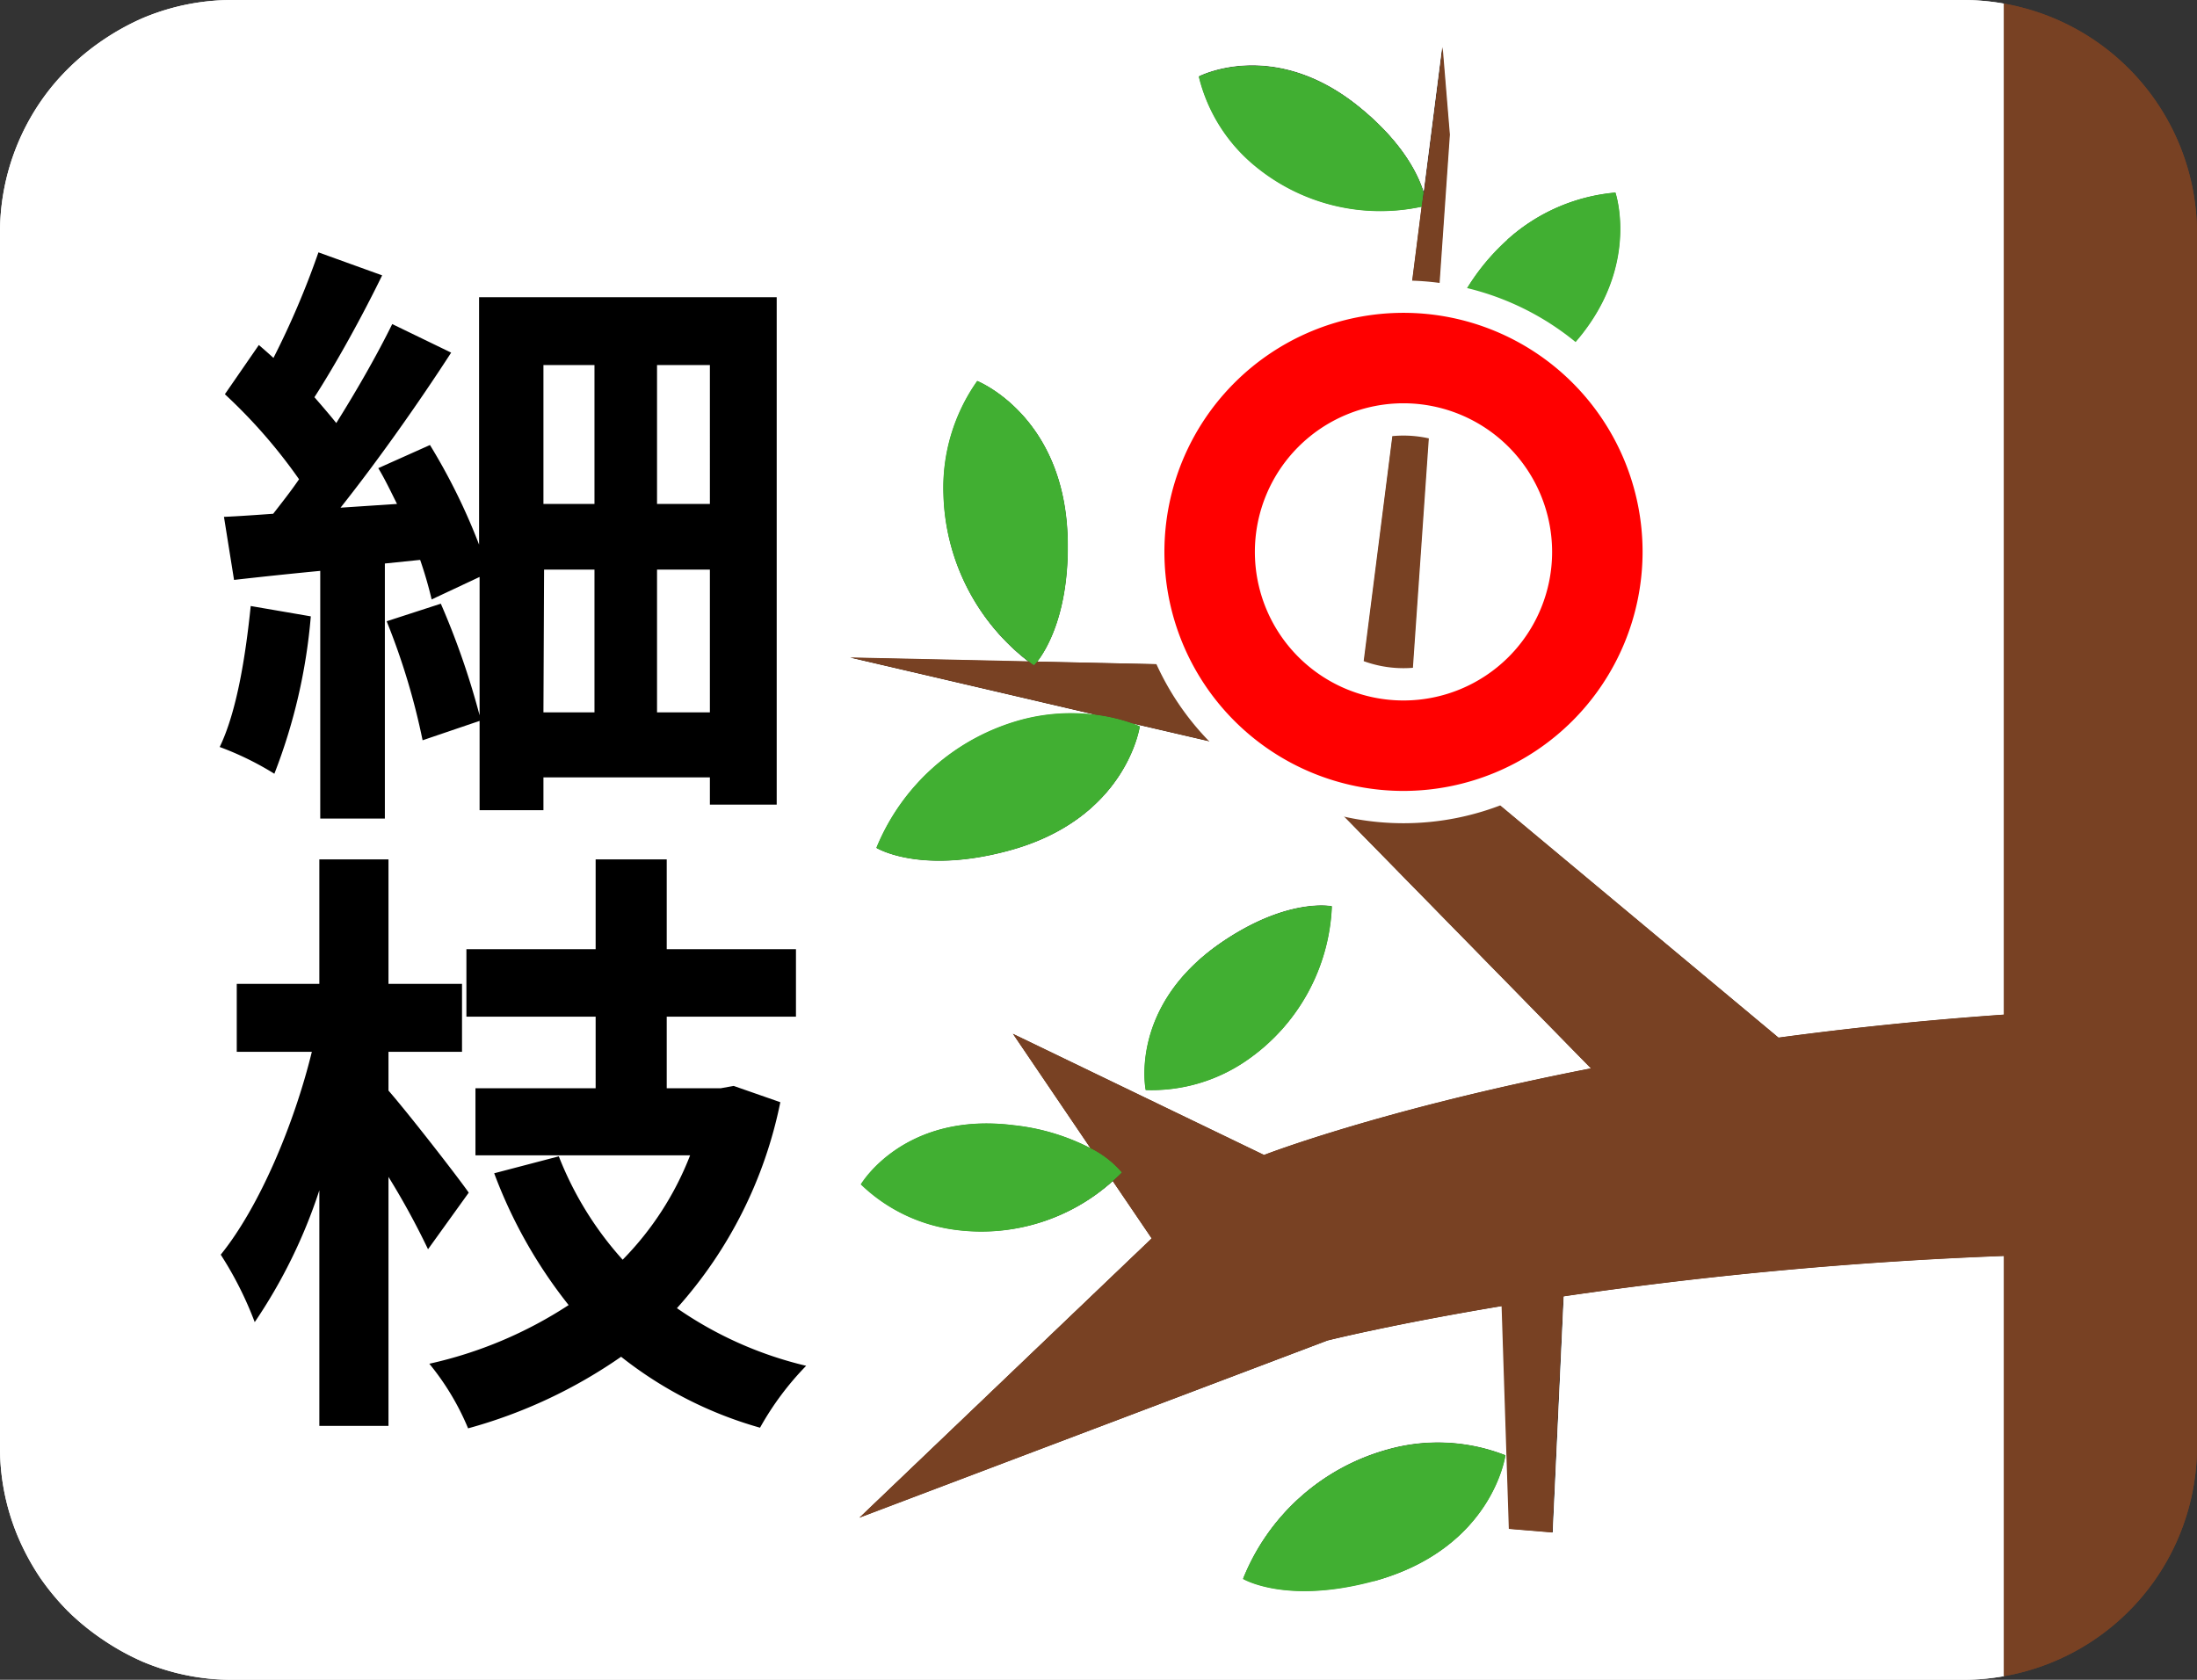 <svg xmlns="http://www.w3.org/2000/svg" viewBox="0 0 170 130"><rect x="0" y="0" width="170" height="130" fill="#333333" stroke="none"/><defs><style>.cls-1{fill:#fff;}.cls-2{fill:#41af32;}.cls-3{fill:#784123;}.cls-4{fill:red;}</style></defs><g id="レイヤー_2" data-name="レイヤー 2"><g id="レイヤー_1-2" data-name="レイヤー 1"><path class="cls-1" d="M155.06,97.2A318,318,0,0,0,121,100.33l-.85,18.27-3.35-.28-.56-17.24c-8.59,1.43-13.51,2.67-13.51,2.67L66.49,117.46,89.11,95.84l-3-4.42a15.18,15.18,0,0,1-12,3.78,12.9,12.9,0,0,1-7.47-3.54S69.91,86,78.45,87.08a16.82,16.82,0,0,1,5.92,1.77l-6-8.85,19.44,9.38s9.08-3.54,25.29-6.7L99.71,58.8,87.62,56c.37.13.58.23.58.23s-1,7.21-10.26,9.65c-6.81,1.81-10.13-.25-10.13-.25a16.91,16.91,0,0,1,11.24-9.92,14.91,14.91,0,0,1,5.72-.38l-19-4.43,13.79.3A16.86,16.86,0,0,1,73,38.26a14.32,14.32,0,0,1,2.63-8.78s6.77,2.68,7,12.23c.14,5.73-1.67,8.61-2.35,9.49l11.53.25,13.33,3L110,16A15.22,15.22,0,0,1,97.21,12.9a12.9,12.9,0,0,1-4.45-7s5.81-3.05,12.47,2.4c3.32,2.71,4.51,5.19,4.93,6.52l1.43-11.19.56,6.78-3.19,46L137.62,80.3c5.34-.72,11.17-1.34,17.44-1.78V.28A18.23,18.23,0,0,0,152,0H18q-.93,0-1.83.09A17.82,17.82,0,0,0,11,1.42,19.21,19.21,0,0,0,8,3.08,18.67,18.67,0,0,0,4.12,6.57,17.9,17.9,0,0,0,0,18v94q0,.93.09,1.83A17.82,17.82,0,0,0,1.42,119a19.21,19.21,0,0,0,1.66,3.06,19,19,0,0,0,2.1,2.55s.07.08.11.11.08.07.11.11A19,19,0,0,0,8,126.92,19.21,19.21,0,0,0,11,128.58a17.82,17.82,0,0,0,5.16,1.33q.9.09,1.83.09H152a18.23,18.23,0,0,0,3.06-.28ZM94.39,73c5.22-3.61,8.67-2.88,8.67-2.88A15.22,15.22,0,0,1,96.57,82a12.94,12.94,0,0,1-7.92,2.36S87.32,77.94,94.39,73Zm22.24-54.46A14.35,14.35,0,0,1,125,14.9s2.34,6.89-4.78,13.26c-5.25,4.69-9.14,4.35-9.14,4.35A16.87,16.87,0,0,1,116.63,18.58Zm-10.32,103.8c-6.79,1.87-10.13-.17-10.13-.17a16.88,16.88,0,0,1,11.15-10,14.33,14.33,0,0,1,9.16.44S115.52,119.85,106.31,122.38Z"/><path class="cls-2" d="M79.05,55.69a16.91,16.91,0,0,0-11.24,9.92s3.32,2.06,10.13.25c9.23-2.44,10.26-9.65,10.26-9.65s-.21-.1-.58-.23a13.79,13.79,0,0,0-2.85-.67A14.91,14.91,0,0,0,79.05,55.69Z"/><path class="cls-2" d="M107.33,112.2a16.88,16.88,0,0,0-11.15,10s3.34,2,10.13.17c9.21-2.53,10.18-9.74,10.18-9.74A14.33,14.33,0,0,0,107.33,112.2Z"/><path class="cls-2" d="M111.11,32.51s3.89.34,9.14-4.35C127.37,21.79,125,14.9,125,14.9a14.35,14.35,0,0,0-8.4,3.68A16.87,16.87,0,0,0,111.11,32.51Z"/><path class="cls-2" d="M80.26,51.2c.68-.88,2.49-3.76,2.35-9.49-.23-9.55-7-12.23-7-12.23A14.32,14.32,0,0,0,73,38.26a16.86,16.86,0,0,0,6.59,12.92c.26.2.43.31.43.31A2.67,2.67,0,0,0,80.26,51.2Z"/><path class="cls-2" d="M96.57,82a15.22,15.22,0,0,0,6.49-11.85s-3.45-.73-8.67,2.88c-7.07,4.9-5.74,11.33-5.74,11.33A12.94,12.94,0,0,0,96.57,82Z"/><path class="cls-2" d="M86.81,90.74a7.58,7.58,0,0,0-2.44-1.89,16.82,16.82,0,0,0-5.92-1.77C69.91,86,66.6,91.66,66.6,91.66a12.9,12.9,0,0,0,7.47,3.54,15.18,15.18,0,0,0,12-3.78C86.56,91,86.81,90.74,86.81,90.74Z"/><path class="cls-2" d="M105.23,8.34c-6.66-5.45-12.47-2.4-12.47-2.4a12.9,12.9,0,0,0,4.45,7A15.22,15.22,0,0,0,110,16l.14-1.1C109.74,13.53,108.55,11.05,105.23,8.34Z"/><path class="cls-3" d="M155.06.28V78.52c-6.27.44-12.1,1.06-17.44,1.78L109,56.42l3.19-46-.56-6.78-1.43,11.19L110,16l-4.9,38.45-13.33-3L80.26,51.2a2.67,2.67,0,0,1-.26.29s-.17-.11-.43-.31l-13.79-.3,19,4.43a13.79,13.79,0,0,1,2.85.67L99.71,58.8,123.1,82.68c-16.21,3.16-25.29,6.7-25.29,6.7L78.37,80l6,8.85a7.58,7.58,0,0,1,2.44,1.89s-.25.27-.7.68l3,4.42L66.49,117.46l36.19-13.71s4.92-1.24,13.51-2.67l.56,17.24,3.35.28.85-18.27a318,318,0,0,1,34.11-3.13v32.52A18.06,18.06,0,0,0,170,112V18A18.06,18.06,0,0,0,155.06.28Z"/><path class="cls-1" d="M155.06,97.2A318,318,0,0,0,121,100.33l-.85,18.27-3.35-.28-.56-17.24c-8.59,1.43-13.51,2.67-13.51,2.67L66.49,117.46,89.11,95.84l-3-4.42a15.18,15.18,0,0,1-12,3.78,12.9,12.9,0,0,1-7.47-3.54S69.91,86,78.45,87.08a16.82,16.82,0,0,1,5.92,1.77l-6-8.85,19.44,9.38s9.08-3.54,25.29-6.7L99.71,58.8,87.62,56c.37.13.58.23.58.23s-1,7.21-10.26,9.65c-6.81,1.81-10.13-.25-10.13-.25a16.91,16.91,0,0,1,11.24-9.92,14.91,14.91,0,0,1,5.72-.38l-19-4.43,13.79.3A16.86,16.86,0,0,1,73,38.26a14.32,14.32,0,0,1,2.63-8.78s6.77,2.68,7,12.23c.14,5.73-1.67,8.61-2.35,9.49l11.53.25,13.33,3L110,16A15.22,15.22,0,0,1,97.21,12.9a12.9,12.9,0,0,1-4.45-7s5.81-3.05,12.47,2.4c3.32,2.71,4.51,5.19,4.93,6.52l1.43-11.19.56,6.78-3.19,46L137.62,80.3c5.34-.72,11.17-1.34,17.44-1.78V.28A18.23,18.23,0,0,0,152,0H18q-.93,0-1.83.09A17.82,17.82,0,0,0,11,1.42,19.21,19.21,0,0,0,8,3.08,18.67,18.67,0,0,0,4.12,6.57,17.9,17.9,0,0,0,0,18v94q0,.93.09,1.83A17.82,17.82,0,0,0,1.42,119a19.21,19.21,0,0,0,1.66,3.06,19,19,0,0,0,2.1,2.55s.07.08.11.11.08.07.11.11A19,19,0,0,0,8,126.92,19.21,19.21,0,0,0,11,128.58a17.82,17.82,0,0,0,5.16,1.33q.9.09,1.83.09H152a18.23,18.23,0,0,0,3.06-.28ZM94.39,73c5.22-3.61,8.67-2.88,8.67-2.88A15.22,15.22,0,0,1,96.57,82a12.94,12.94,0,0,1-7.92,2.36S87.32,77.94,94.39,73Zm22.24-54.46A14.35,14.35,0,0,1,125,14.9s2.34,6.89-4.78,13.26c-5.25,4.69-9.14,4.35-9.14,4.35A16.87,16.87,0,0,1,116.63,18.58Zm-10.32,103.8c-6.79,1.87-10.13-.17-10.13-.17a16.88,16.88,0,0,1,11.15-10,14.33,14.33,0,0,1,9.16.44S115.52,119.85,106.31,122.38Z"/><path class="cls-2" d="M79.05,55.69a16.91,16.91,0,0,0-11.24,9.92s3.32,2.06,10.13.25c9.23-2.44,10.26-9.65,10.26-9.65s-.21-.1-.58-.23a13.79,13.79,0,0,0-2.85-.67A14.91,14.91,0,0,0,79.05,55.69Z"/><path class="cls-2" d="M107.33,112.2a16.88,16.88,0,0,0-11.15,10s3.34,2,10.13.17c9.21-2.53,10.18-9.74,10.18-9.74A14.33,14.33,0,0,0,107.33,112.2Z"/><path class="cls-2" d="M111.11,32.51s3.89.34,9.14-4.35C127.37,21.79,125,14.9,125,14.9a14.35,14.35,0,0,0-8.4,3.68A16.87,16.87,0,0,0,111.11,32.51Z"/><path class="cls-2" d="M80.26,51.2c.68-.88,2.49-3.76,2.35-9.49-.23-9.55-7-12.23-7-12.23A14.32,14.32,0,0,0,73,38.26a16.86,16.86,0,0,0,6.59,12.92c.26.2.43.31.43.31A2.67,2.67,0,0,0,80.26,51.2Z"/><path class="cls-2" d="M96.57,82a15.22,15.22,0,0,0,6.49-11.85s-3.45-.73-8.67,2.88c-7.07,4.9-5.74,11.33-5.74,11.33A12.94,12.94,0,0,0,96.57,82Z"/><path class="cls-2" d="M86.81,90.74a7.58,7.58,0,0,0-2.44-1.89,16.82,16.82,0,0,0-5.92-1.77C69.91,86,66.6,91.66,66.6,91.66a12.9,12.9,0,0,0,7.47,3.54,15.18,15.18,0,0,0,12-3.78C86.56,91,86.81,90.74,86.81,90.74Z"/><path class="cls-2" d="M105.23,8.34c-6.66-5.45-12.47-2.4-12.47-2.4a12.9,12.9,0,0,0,4.45,7A15.22,15.22,0,0,0,110,16l.14-1.1C109.74,13.53,108.55,11.05,105.23,8.34Z"/><path class="cls-3" d="M155.06.28V78.52c-6.27.44-12.1,1.06-17.44,1.78L109,56.42l3.19-46-.56-6.78-1.43,11.19L110,16l-4.9,38.45-13.33-3L80.26,51.2a2.67,2.67,0,0,1-.26.29s-.17-.11-.43-.31l-13.79-.3,19,4.43a13.79,13.79,0,0,1,2.85.67L99.71,58.8,123.1,82.68c-16.21,3.16-25.29,6.7-25.29,6.7L78.37,80l6,8.85a7.58,7.58,0,0,1,2.44,1.89s-.25.27-.7.68l3,4.42L66.49,117.46l36.19-13.71s4.92-1.24,13.51-2.67l.56,17.24,3.35.28.85-18.27a318,318,0,0,1,34.11-3.13v32.52A18.06,18.06,0,0,0,170,112V18A18.06,18.06,0,0,0,155.06.28Z"/><path class="cls-1" d="M108.6,21.71a21,21,0,1,0,21,21A21,21,0,0,0,108.6,21.71Zm0,30a9,9,0,1,1,9-9A9,9,0,0,1,108.6,51.71Z"/><path class="cls-4" d="M108.6,61.21a18.5,18.5,0,1,1,18.5-18.5A18.52,18.52,0,0,1,108.6,61.21Zm0-30a11.5,11.5,0,1,0,11.5,11.5A11.51,11.51,0,0,0,108.6,31.21Z"/><path d="M24.05,47.7a43.54,43.54,0,0,1-2.82,12.18A23.4,23.4,0,0,0,17,57.81c1.32-2.73,2-7,2.4-10.91ZM60.1,23V62.27H54.93V60.16H42.05V62.7H37.11V55.79l-4.41,1.5a53,53,0,0,0-2.78-9.21l4.19-1.36a60.24,60.24,0,0,1,3,8.64V44.65L33.4,46.39a31.06,31.06,0,0,0-.89-3.06l-2.73.28V63.35h-5V44.18c-2.4.23-4.65.47-6.67.7L17.33,40c1.13-.05,2.44-.14,3.81-.24.65-.84,1.36-1.73,2-2.67a41,41,0,0,0-5.74-6.58l2.63-3.81c.38.33.76.66,1.13,1a65.08,65.08,0,0,0,3.48-8.17l4.93,1.78C28,24.53,26,28.15,24.33,30.74c.61.7,1.22,1.41,1.69,2,1.65-2.63,3.2-5.36,4.33-7.66l4.56,2.21c-2.49,3.85-5.64,8.32-8.56,12L30.72,39c-.47-.94-.94-1.93-1.45-2.77l4-1.79a47,47,0,0,1,3.8,7.71V23ZM42.05,28.25V39H46V28.25Zm0,26.88H46V44.08h-3.9ZM54.93,28.25H50.84V39h4.09Zm0,26.88V44.08H50.84V55.13Z"/><path d="M33.12,96.68a59.38,59.38,0,0,0-3.06-5.6v19.27H24.71V92.12a40.56,40.56,0,0,1-5,10.2,27.46,27.46,0,0,0-2.63-5.22c3-3.71,5.68-10.1,7.05-15.7H18.32V76.14h6.39V66.51h5.35v9.63h5.69V81.4H30.06v3c1.6,1.84,5.36,6.68,6.21,7.9ZM60.38,85.3a33.92,33.92,0,0,1-8,15.94,29.39,29.39,0,0,0,10,4.46,22.63,22.63,0,0,0-3.57,4.79A30.73,30.73,0,0,1,48.06,105a38.53,38.53,0,0,1-11.84,5.54,19.88,19.88,0,0,0-3-5A32.53,32.53,0,0,0,44,101,37.33,37.33,0,0,1,38.24,90.8l5-1.31a26.18,26.18,0,0,0,4.94,8,23.76,23.76,0,0,0,5.22-8.08H36.79V84.22h9.3V78.68h-10V73.46h10V66.51h5.5v6.95h10v5.22h-10v5.54h4.18l1-.18Z"/></g></g></svg>